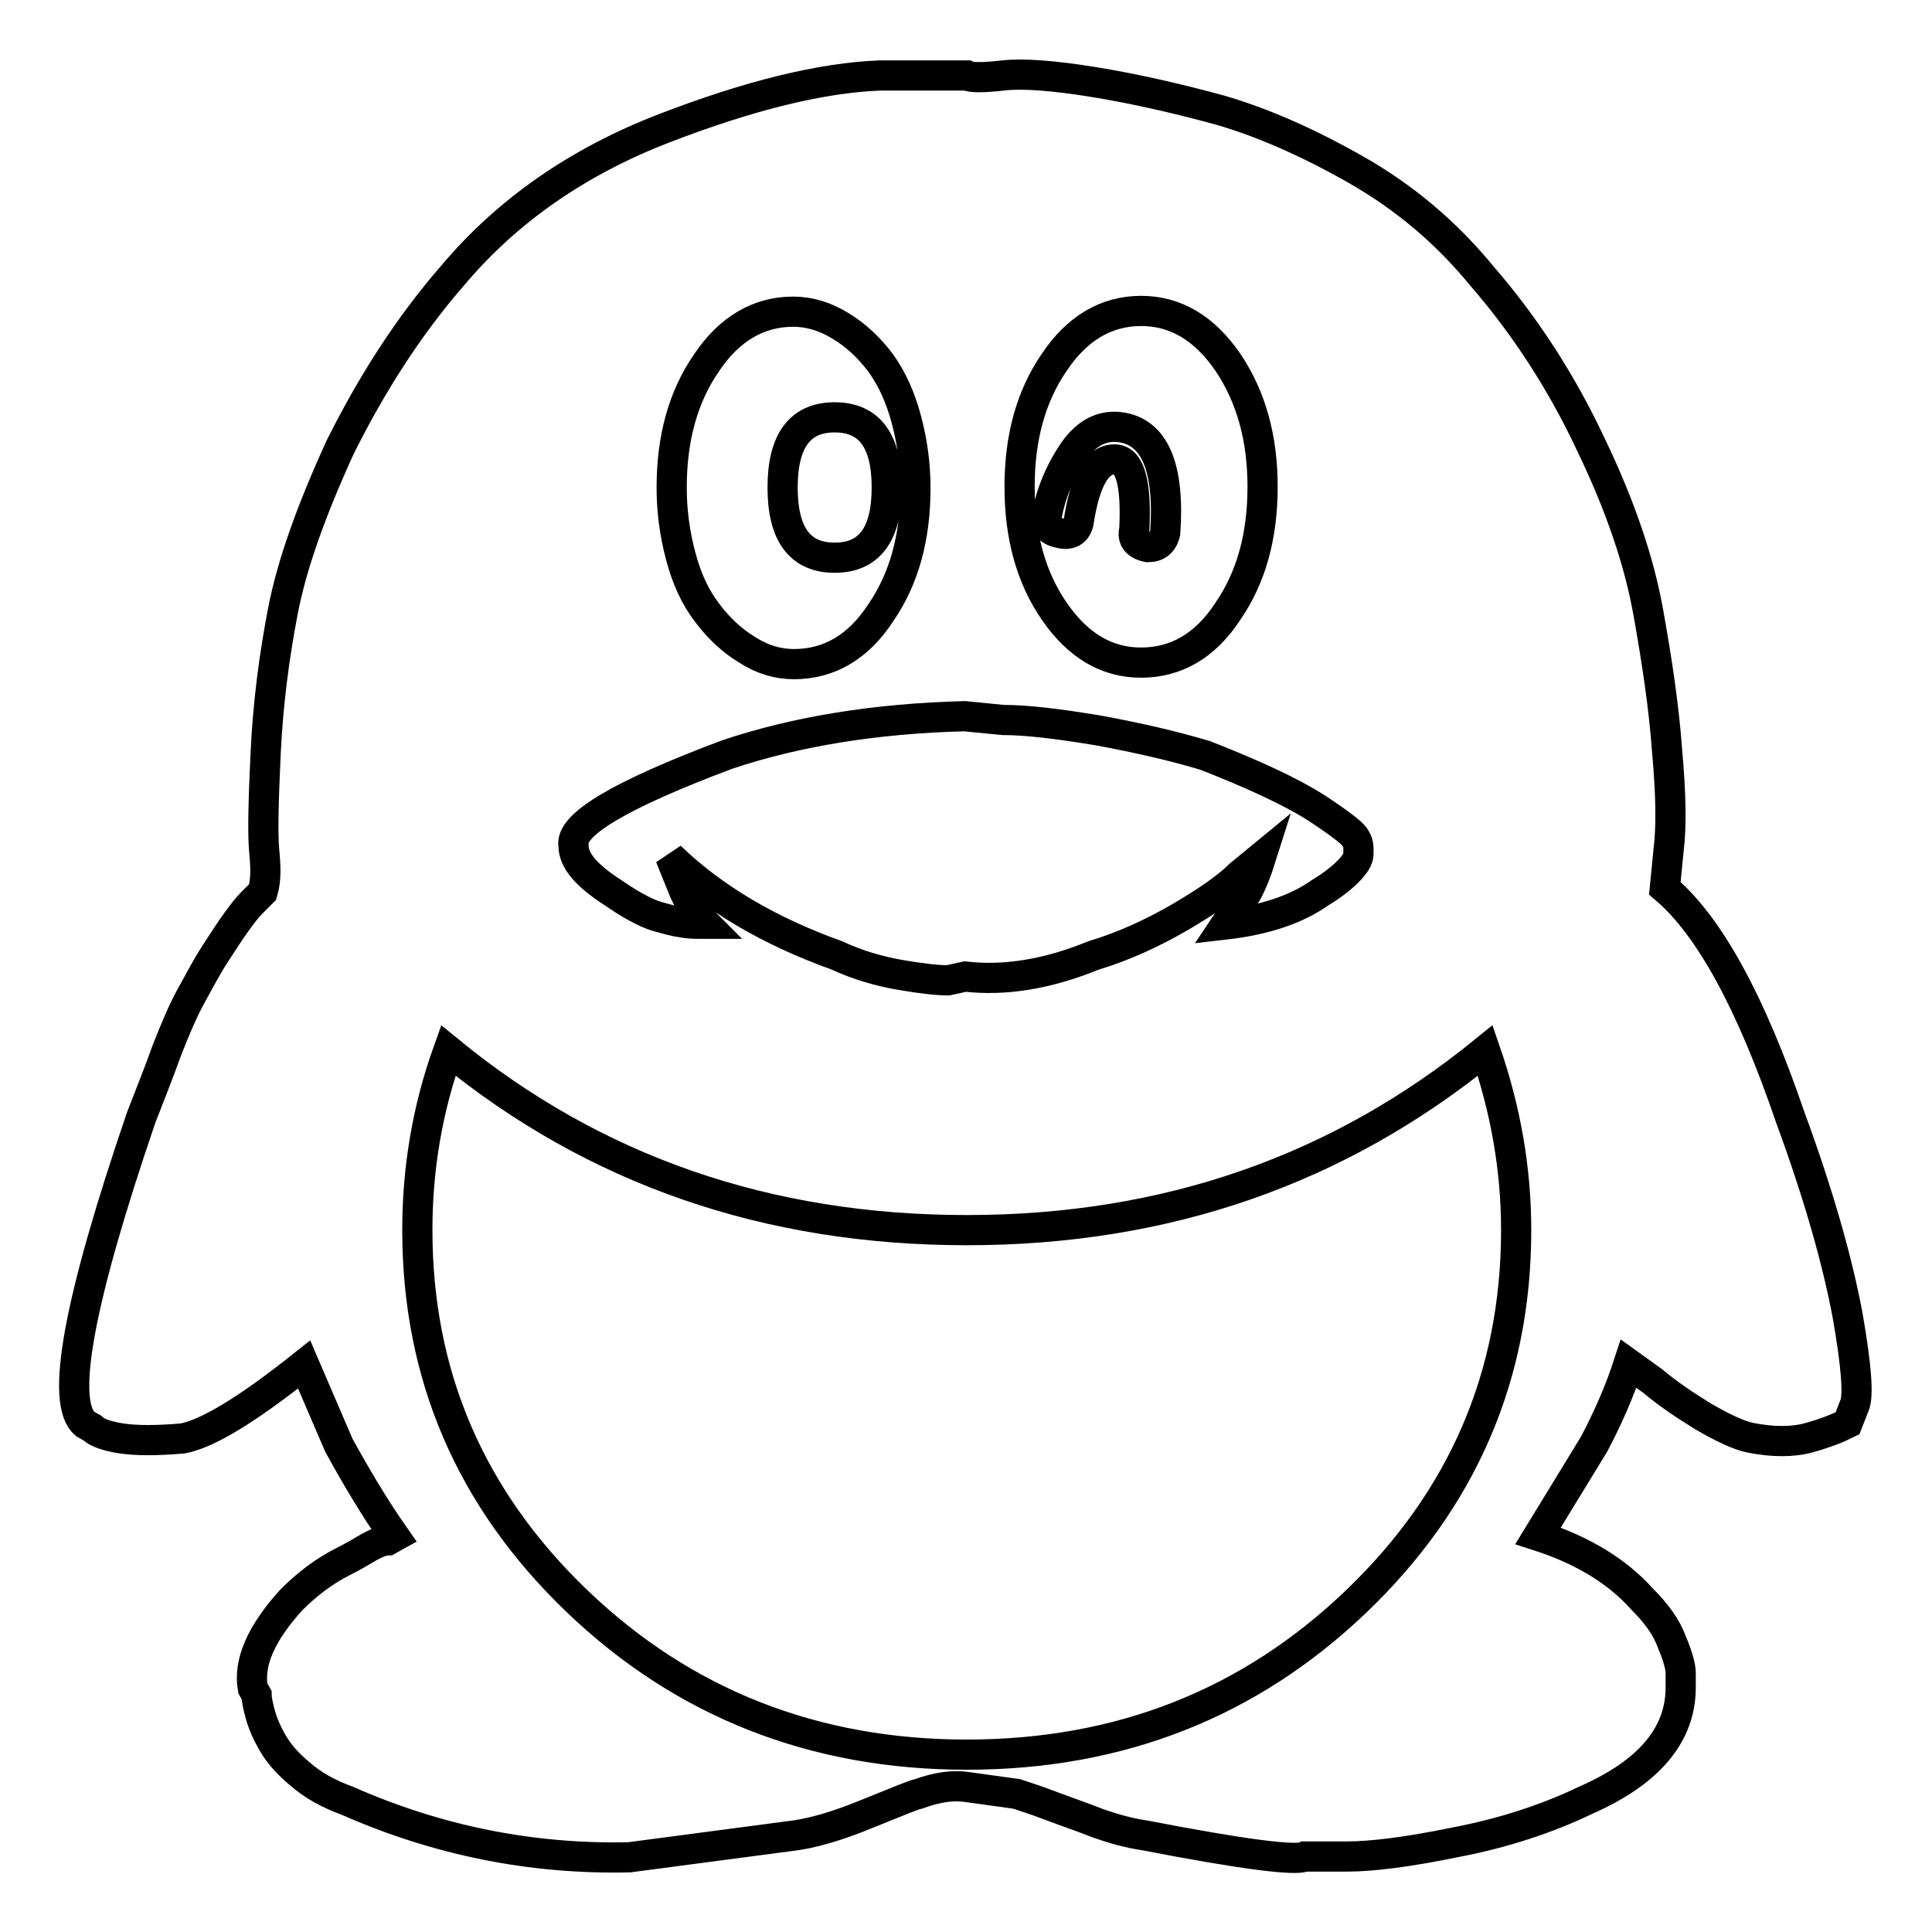 <?xml version="1.0" encoding="utf-8"?>
<!-- Svg Vector Icons : http://www.onlinewebfonts.com/icon -->
<!DOCTYPE svg PUBLIC "-//W3C//DTD SVG 1.1//EN" "http://www.w3.org/Graphics/SVG/1.1/DTD/svg11.dtd">
<svg version="1.1" xmlns="http://www.w3.org/2000/svg" xmlns:xlink="http://www.w3.org/1999/xlink" x="0px" y="0px" viewBox="0 0 256 256" enable-background="new 0 0 256 256" xml:space="preserve">
<g><g><path stroke-width="4" fill-opacity="0" stroke="#000000"  d="M244.8,174.2c1.2,6.8,1.5,10.9,0.9,12.1l-0.9,2.3c-1.2,0.6-2.9,1.3-5.1,1.9c-2.1,0.6-4.8,0.6-7.8,0c-1.5-0.3-3.6-1.3-6.2-2.8c-2.6-1.6-4.8-3.1-6.7-4.7l-3.2-2.3c-1.2,3.7-2.8,7.3-4.6,10.7l-7.4,12.1c5.9,1.9,10.5,4.7,13.8,8.4c1.9,1.9,3.2,3.7,3.9,5.6c0.8,1.9,1.2,3.3,1.2,4.2v1.9c0,6.2-4.1,11.2-12.5,14.9c-5.2,2.5-11,4.4-17.3,5.6c-6.3,1.3-11.1,1.9-14.5,1.9h-5.5c-1.2,0.6-8.3-0.3-21.2-2.8c-2.1-0.3-4.2-0.9-6.2-1.6c-2-0.8-4.1-1.5-6.2-2.3c-2.1-0.8-3.7-1.3-4.6-1.6l-6.5-0.9c-1.9-0.3-4,0-6.5,0.9c-0.3,0-2.5,0.9-6.7,2.6c-4.1,1.7-7.6,2.7-10.4,3l-21.2,2.8c-12.9,0.3-25.4-2.2-37.4-7.5c-2.5-0.9-4.6-2.1-6.2-3.5c-1.7-1.4-2.9-2.8-3.7-4.2c-0.8-1.4-1.3-2.6-1.6-3.7c-0.3-1.1-0.5-2-0.5-2.6l-0.5-0.9c-0.6-3.4,1.1-7.3,5.1-11.7c0.9-0.9,2-1.9,3.2-2.8s2.5-1.7,3.7-2.3c1.2-0.6,2.4-1.3,3.4-1.9c1.1-0.6,1.9-0.9,2.5-0.9l0.9-0.5c-2.8-4-5.2-8.1-7.4-12.1l-4.6-10.7c-7.4,5.9-12.8,9.2-16.1,9.8c-3.4,0.3-6.1,0.3-8.1,0c-2-0.3-3.3-0.8-3.9-1.4l-0.9-0.5c-3.4-2.8-0.9-16.3,7.4-40.6c1.2-3.1,2.4-6.1,3.4-8.9c1.1-2.8,2.1-5.2,3.2-7.2c1.1-2,2.1-3.9,3.2-5.6c1.1-1.7,2-3.1,2.8-4.2c0.8-1.1,1.4-1.9,2.1-2.6c0.6-0.6,1.1-1.1,1.4-1.4c0.5-1.7,0.4-3.4,0.2-5.6c-0.2-2.2-0.1-6.5,0.2-12.8c0.3-6.4,1.1-12.7,2.3-18.9c1.2-6.2,3.8-13.4,7.6-21.7C49.2,51,54,43.4,59.9,36.6C67.2,27.9,76.6,21.4,88,17c11.4-4.4,20.9-6.7,28.6-7h11.5c0.6,0.3,2.2,0.3,4.8,0c2.6-0.3,6.7,0,12.2,0.9c5.5,0.9,11.1,2.2,16.6,3.7c5.5,1.6,11.5,4.2,18,7.9c6.5,3.7,12,8.4,16.6,14c5.9,6.8,10.7,14.3,14.5,22.4c3.9,8.1,6.4,15.5,7.6,22.2c1.2,6.7,2.1,12.8,2.5,18.4c0.5,5.6,0.6,9.9,0.2,13.1l-0.5,5.1c5.9,5,11.4,15.1,16.6,30.3C241.1,158.6,243.5,167.3,244.8,174.2z M76.5,212.2c14.1,13.5,31.4,20.3,51.6,20.3c20.3,0,37.5-6.8,51.6-20.3c14.1-13.5,21.2-29.9,21.2-49.2c0-8.1-1.4-16-4.1-23.8C177.4,155,154.6,163,128.1,163c-26.4,0-49.3-7.9-68.7-23.8c-2.8,7.8-4.1,15.7-4.1,23.8C55.3,182.2,62.3,198.6,76.5,212.2L76.5,212.2z M96.3,100c-14.1,5.3-20.9,9.3-20.3,12.1c0,1.9,1.7,3.9,5.1,6.1c0.9,0.6,1.9,1.3,3,1.9c1.1,0.6,2.1,1.1,3.2,1.4c1.1,0.3,2.1,0.6,3,0.7c0.9,0.2,1.7,0.2,2.3,0.2h0.9c-0.9-0.9-1.9-2.3-2.8-4.2l-1.9-4.7c5.8,5.6,13.2,9.9,22.1,13.1c2.8,1.3,5.6,2.1,8.5,2.6c2.9,0.5,5,0.7,6.2,0.7l2.3-0.5c5.2,0.6,10.9-0.3,17-2.8c4-1.2,7.9-3,11.5-5.1s6.3-4,7.9-5.6l2.8-2.3c-0.6,1.9-1.2,3.4-1.9,4.7l-2.8,4.2c5.2-0.6,9.4-2,12.5-4.2c1.5-0.9,2.8-1.9,3.7-2.8c0.9-0.9,1.4-1.7,1.4-2.3v-0.9c0-0.3-0.1-0.8-0.5-1.4s-2.1-1.9-5.3-4c-3.2-2-8.1-4.3-14.5-6.8c-4-1.2-8.7-2.3-14.1-3.3c-5.4-0.9-9.6-1.4-12.7-1.4l-5.1-0.5C116.1,95.2,105.5,96.9,96.3,100L96.3,100z M105.1,41.3c-4.6,0-8.5,2.3-11.5,6.8c-3.1,4.5-4.6,10-4.6,16.5c0,3.1,0.4,6.1,1.2,9.1c0.8,3,1.9,5.4,3.5,7.5c1.5,2,3.3,3.7,5.3,4.9c2,1.3,4.1,1.9,6.2,1.9c4.6,0,8.5-2.2,11.5-6.8c3.1-4.5,4.6-10,4.6-16.5c0-3.1-0.4-6.1-1.2-9.1c-0.8-3-1.9-5.4-3.4-7.5c-1.5-2-3.3-3.7-5.3-4.9C109.3,41.9,107.2,41.3,105.1,41.3L105.1,41.3z M110.6,73.9c-4.6,0-6.9-3.1-6.9-9.3c0-6.2,2.3-9.3,6.9-9.3s6.9,3.1,6.9,9.3C117.5,70.8,115.2,73.9,110.6,73.9L110.6,73.9z M162.7,48c-3.1-4.5-6.9-6.8-11.5-6.8s-8.5,2.3-11.5,6.8c-3.1,4.5-4.6,10-4.6,16.5c0,6.5,1.5,12,4.6,16.5c3.1,4.5,6.9,6.8,11.5,6.8s8.5-2.2,11.5-6.8c3.1-4.5,4.6-10,4.6-16.5C167.3,58.1,165.8,52.6,162.7,48L162.7,48z M140.3,70.6c-1.4-0.3-1.9-1.1-1.6-2.3c0.6-3.1,1.8-5.9,3.5-8.4c1.7-2.5,3.8-3.6,6.2-3.3c4.6,0.6,6.6,5.3,6,14c-0.3,1.3-1.1,1.9-2.3,1.9c-1.5-0.3-2.1-1.1-1.8-2.3c0.3-5.9-0.5-9-2.3-9.3c-2.5-0.3-4.2,2.5-5.1,8.4C142.6,70.5,141.7,71,140.3,70.6L140.3,70.6z"/></g></g>
</svg>